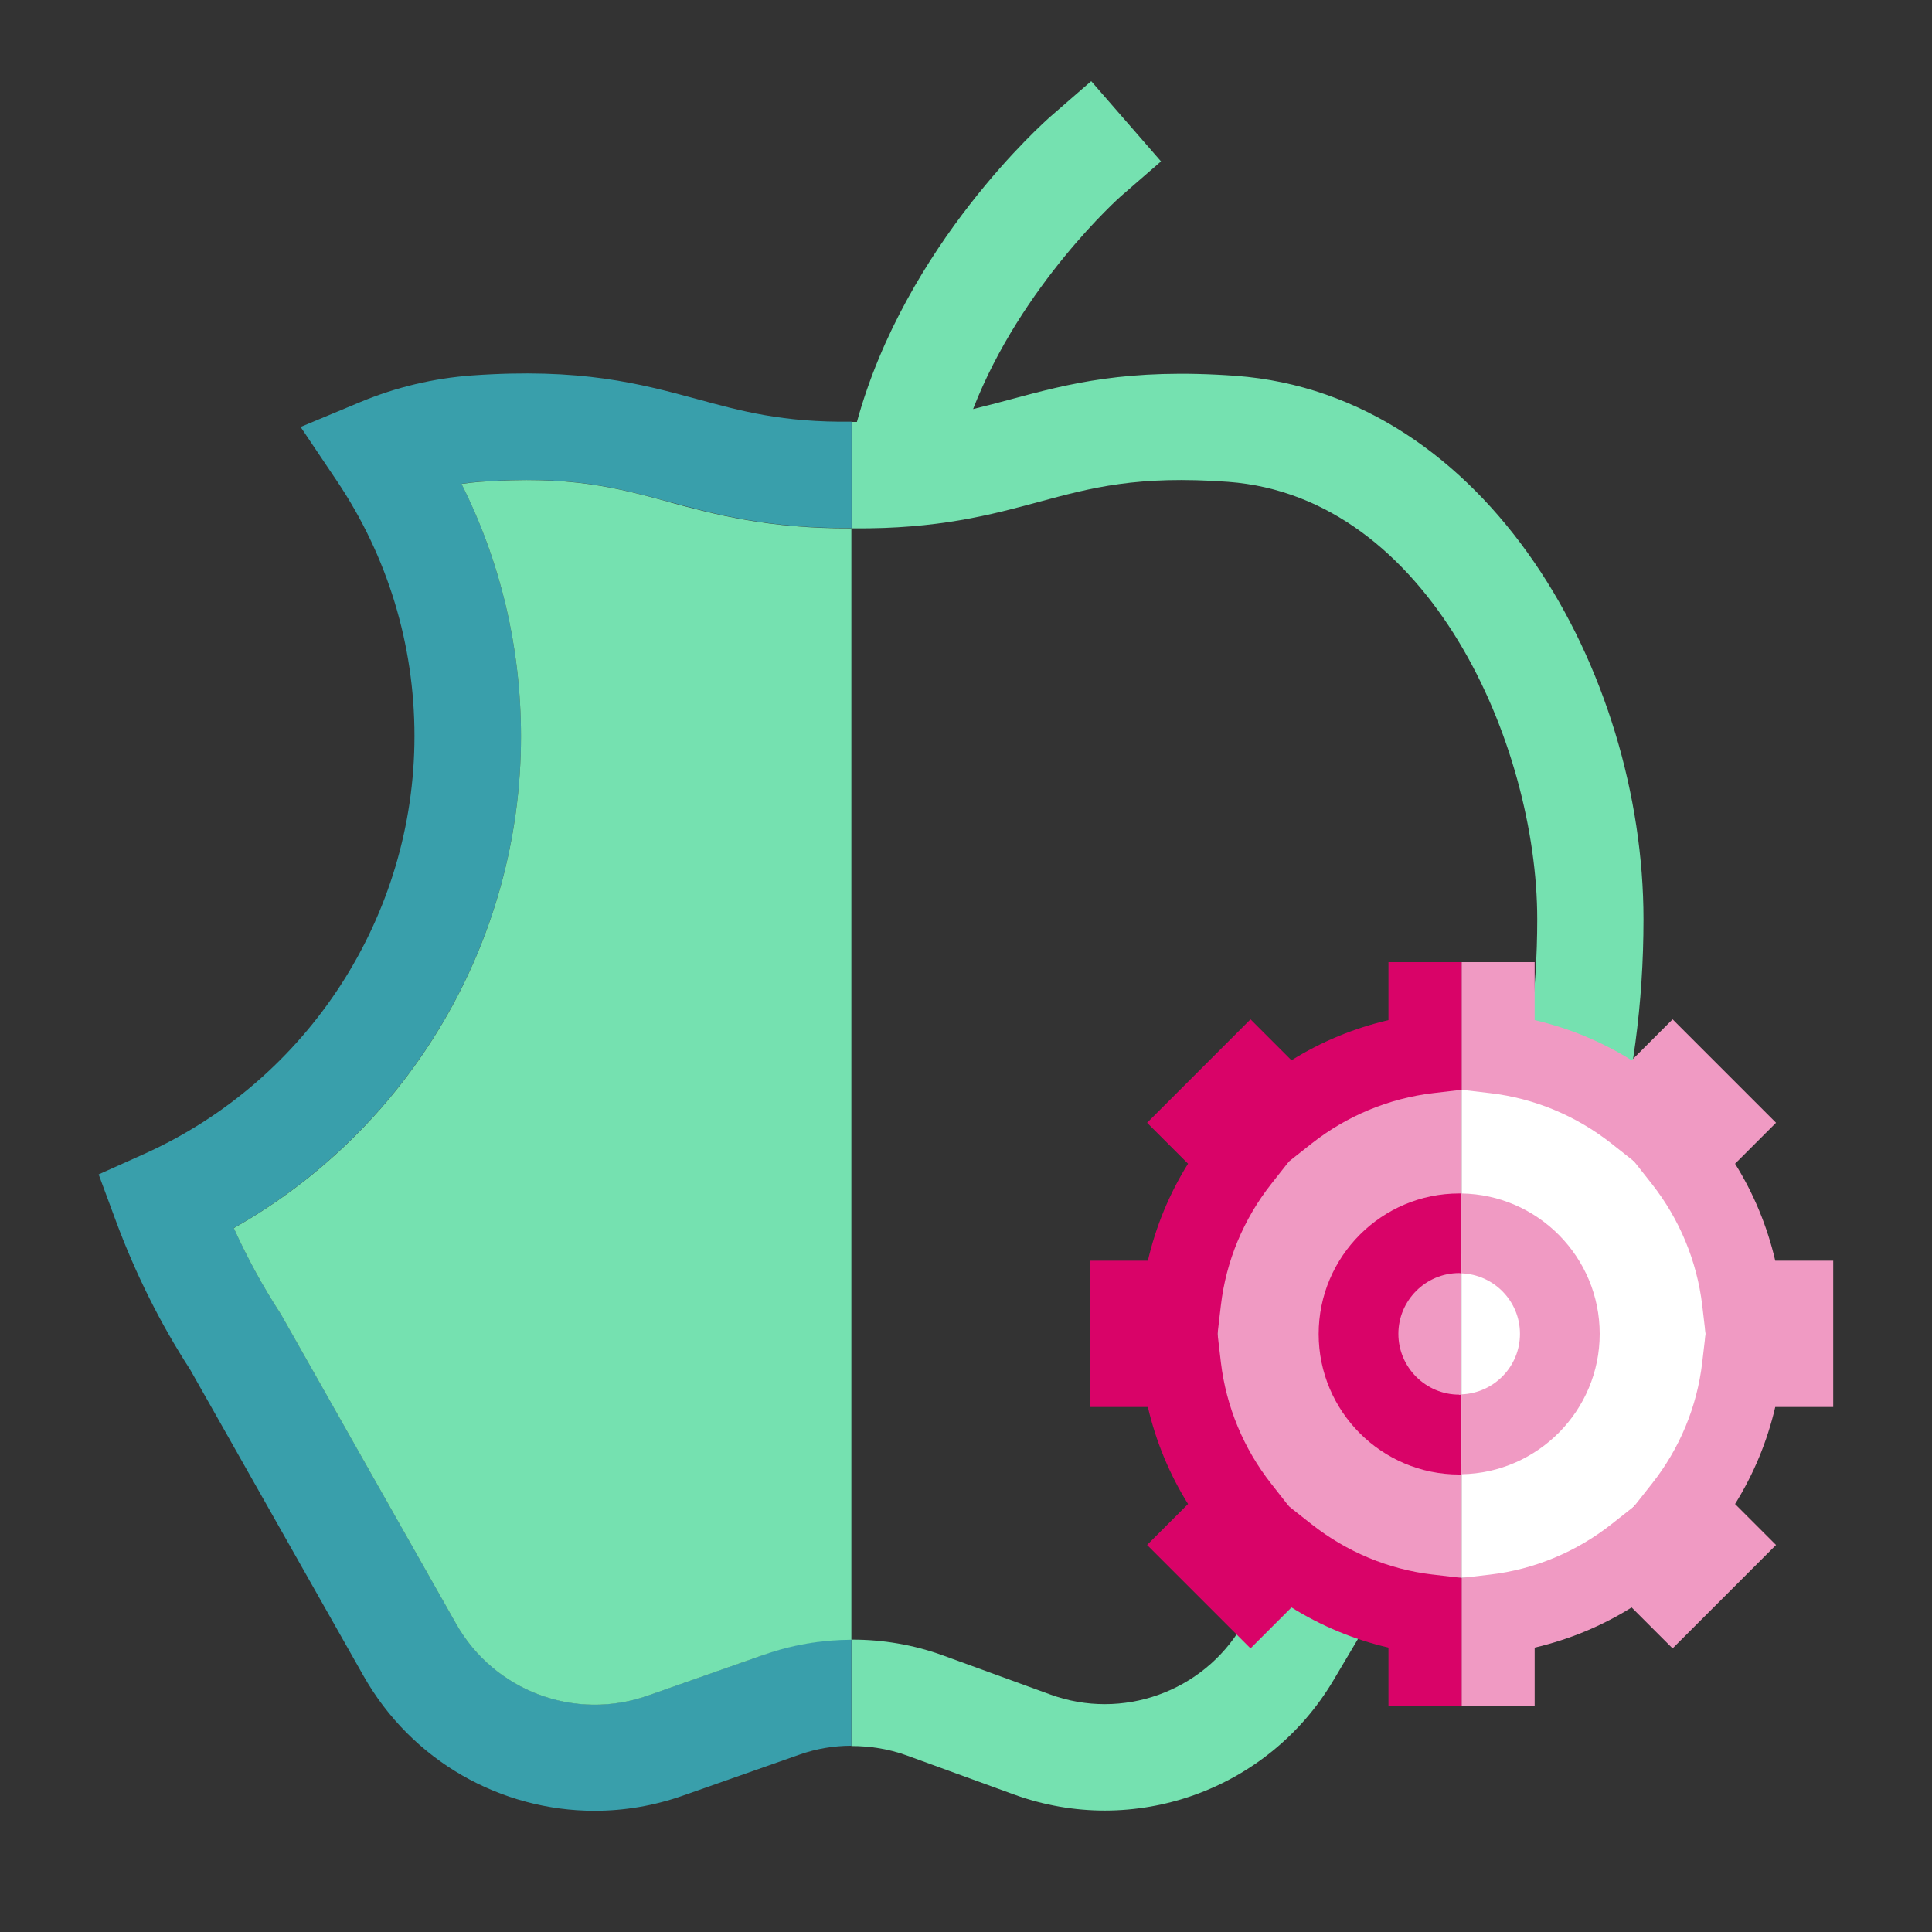 <?xml version="1.0" encoding="UTF-8"?>
<svg id="Layer_1" data-name="Layer 1" xmlns="http://www.w3.org/2000/svg" viewBox="0 0 150 150">
  <rect x="0" y="0" width="150" height="150" fill="#333333" stroke="none"/>
  <defs>
    <style>
      .cls-1 {
        fill: #f09ac3;
      }

      .cls-2 {
        fill: #fff;
      }

      .cls-3 {
        fill: #d90368;
      }

      .cls-4 {
        fill: #399fab;
      }

      .cls-5 {
        fill: #75e1b0;
      }
    </style>
  </defs>
  <path class="cls-5" d="m95.95,29.18c-8.45-.61-13.03.63-17.46,1.82-.97.26-1.94.52-2.94.76,3.76-9.67,11.39-16.45,11.47-16.52l3.12-2.71-5.42-6.23-3.12,2.71c-.48.42-11.29,9.96-15.07,23.75-.1,0-.19,0-.29,0-.05,0-.09,0-.14,0v8.26s.09,0,.14,0c6.59.06,10.74-1.06,14.4-2.05,4.11-1.11,7.66-2.07,14.71-1.56,15.66,1.16,24,20.47,24,33.96,0,11.47-2.94,22.05-8.51,30.59l-14.42,24.29c-3.04,5.12-9.3,7.35-14.88,5.31l-8.29-3.02c-2.3-.84-4.73-1.25-7.15-1.24v8.26c1.46,0,2.93.23,4.32.74l8.29,3.02c9.32,3.4,19.75-.32,24.81-8.85l14.28-24.07c6.41-9.88,9.8-21.98,9.8-35.02,0-19.17-12.1-40.75-31.66-42.2Z"/>
  <path class="cls-4" d="m59.33,128.46l-9.04,3.18c-5.66,1.99-11.92-.35-14.88-5.58l-13.52-23.89-.13-.22c-1.35-2.08-2.56-4.29-3.61-6.61,13.66-7.72,22.3-22.3,22.3-38.17,0-6.87-1.59-13.55-4.62-19.61.47-.07.94-.12,1.42-.16,7.04-.51,10.59.45,14.7,1.56,3.63.98,7.74,2.08,14.16,2.04v-8.26c-5.36.07-8.59-.83-12.01-1.76-4.43-1.2-9.02-2.43-17.46-1.83-2.98.22-5.89.91-8.65,2.06l-4.65,1.94,2.81,4.18c3.95,5.87,6.03,12.72,6.03,19.82,0,13.97-8.24,26.71-21,32.45l-3.52,1.58,1.34,3.62c1.52,4.1,3.46,7.98,5.76,11.53l13.46,23.78c3.75,6.63,10.68,10.48,17.94,10.48,2.29,0,4.6-.38,6.87-1.18l9.04-3.18c1.3-.46,2.67-.69,4.03-.69v-8.26c-2.29,0-4.59.39-6.77,1.16Z"/>
  <path class="cls-5" d="m51.95,38.97c-4.11-1.11-7.67-2.07-14.7-1.56-.48.04-.95.09-1.42.16,3.04,6.06,4.62,12.74,4.62,19.61,0,15.87-8.63,30.45-22.3,38.17,1.05,2.32,2.26,4.53,3.61,6.61l.13.22,13.52,23.89c2.96,5.23,9.22,7.57,14.88,5.58l9.04-3.18c2.19-.77,4.48-1.15,6.77-1.16V41.02c-6.42.03-10.53-1.06-14.16-2.04Z"/>
  <g>
    <path class="cls-2" d="m113.47,84.61v37.9c10.47,0,18.95-8.48,18.95-18.95s-8.48-18.95-18.95-18.95Z"/>
    <path class="cls-1" d="m94.52,103.56c0,10.47,8.48,18.95,18.95,18.95v-37.9c-10.47,0-18.95,8.48-18.95,18.95Z"/>
    <path class="cls-3" d="m113.29,108.28c-2.6,0-4.72-2.12-4.72-4.72s2.12-4.72,4.72-4.72c.06,0,.12.02.18.02v-6.2c-.06,0-.12,0-.18,0-6.02,0-10.91,4.9-10.91,10.91s4.89,10.91,10.91,10.91c.06,0,.12,0,.18,0v-6.2c-.06,0-.12.02-.18.02Z"/>
    <path class="cls-1" d="m124.2,103.56c0-5.96-4.8-10.81-10.73-10.9v6.2c2.52.1,4.54,2.16,4.54,4.7s-2.02,4.6-4.54,4.7v6.2c5.93-.1,10.73-4.95,10.73-10.9Z"/>
    <path class="cls-1" d="m142.33,109.24v-11.36h-4.5c-.62-2.66-1.67-5.21-3.12-7.53l3.18-3.18-8.03-8.03-3.18,3.18c-2.32-1.45-4.87-2.5-7.53-3.12v-4.5h-5.68v9.91l2.22.26c3.44.4,6.69,1.76,9.42,3.91l1.76,1.39,1.38,1.75c2.15,2.73,3.5,5.99,3.91,9.42l.26,2.22-.26,2.22c-.4,3.44-1.75,6.69-3.91,9.42l-1.39,1.76-1.75,1.38c-2.73,2.15-5.99,3.51-9.42,3.91l-2.22.26v9.91h5.68v-4.5c2.66-.62,5.21-1.67,7.53-3.12l3.18,3.18,8.03-8.03-3.18-3.18c1.45-2.33,2.5-4.87,3.12-7.53h4.5Z"/>
    <path class="cls-3" d="m111.25,122.25c-3.44-.4-6.69-1.76-9.42-3.91l-1.75-1.38-1.38-1.76c-2.15-2.73-3.5-5.99-3.91-9.42l-.26-2.22.26-2.22c.4-3.43,1.76-6.69,3.91-9.42l1.38-1.75,1.76-1.39c2.73-2.15,5.99-3.5,9.42-3.91l2.22-.26v-9.91h-5.68v4.5c-2.66.62-5.21,1.67-7.53,3.12l-3.18-3.18-8.03,8.03,3.18,3.18c-1.45,2.32-2.5,4.87-3.12,7.53h-4.5v11.36h4.5c.62,2.66,1.67,5.21,3.12,7.53l-3.18,3.18,8.03,8.03,3.18-3.18c2.33,1.45,4.87,2.5,7.53,3.12v4.5h5.68v-9.91l-2.22-.26Z"/>
  </g>
</svg>